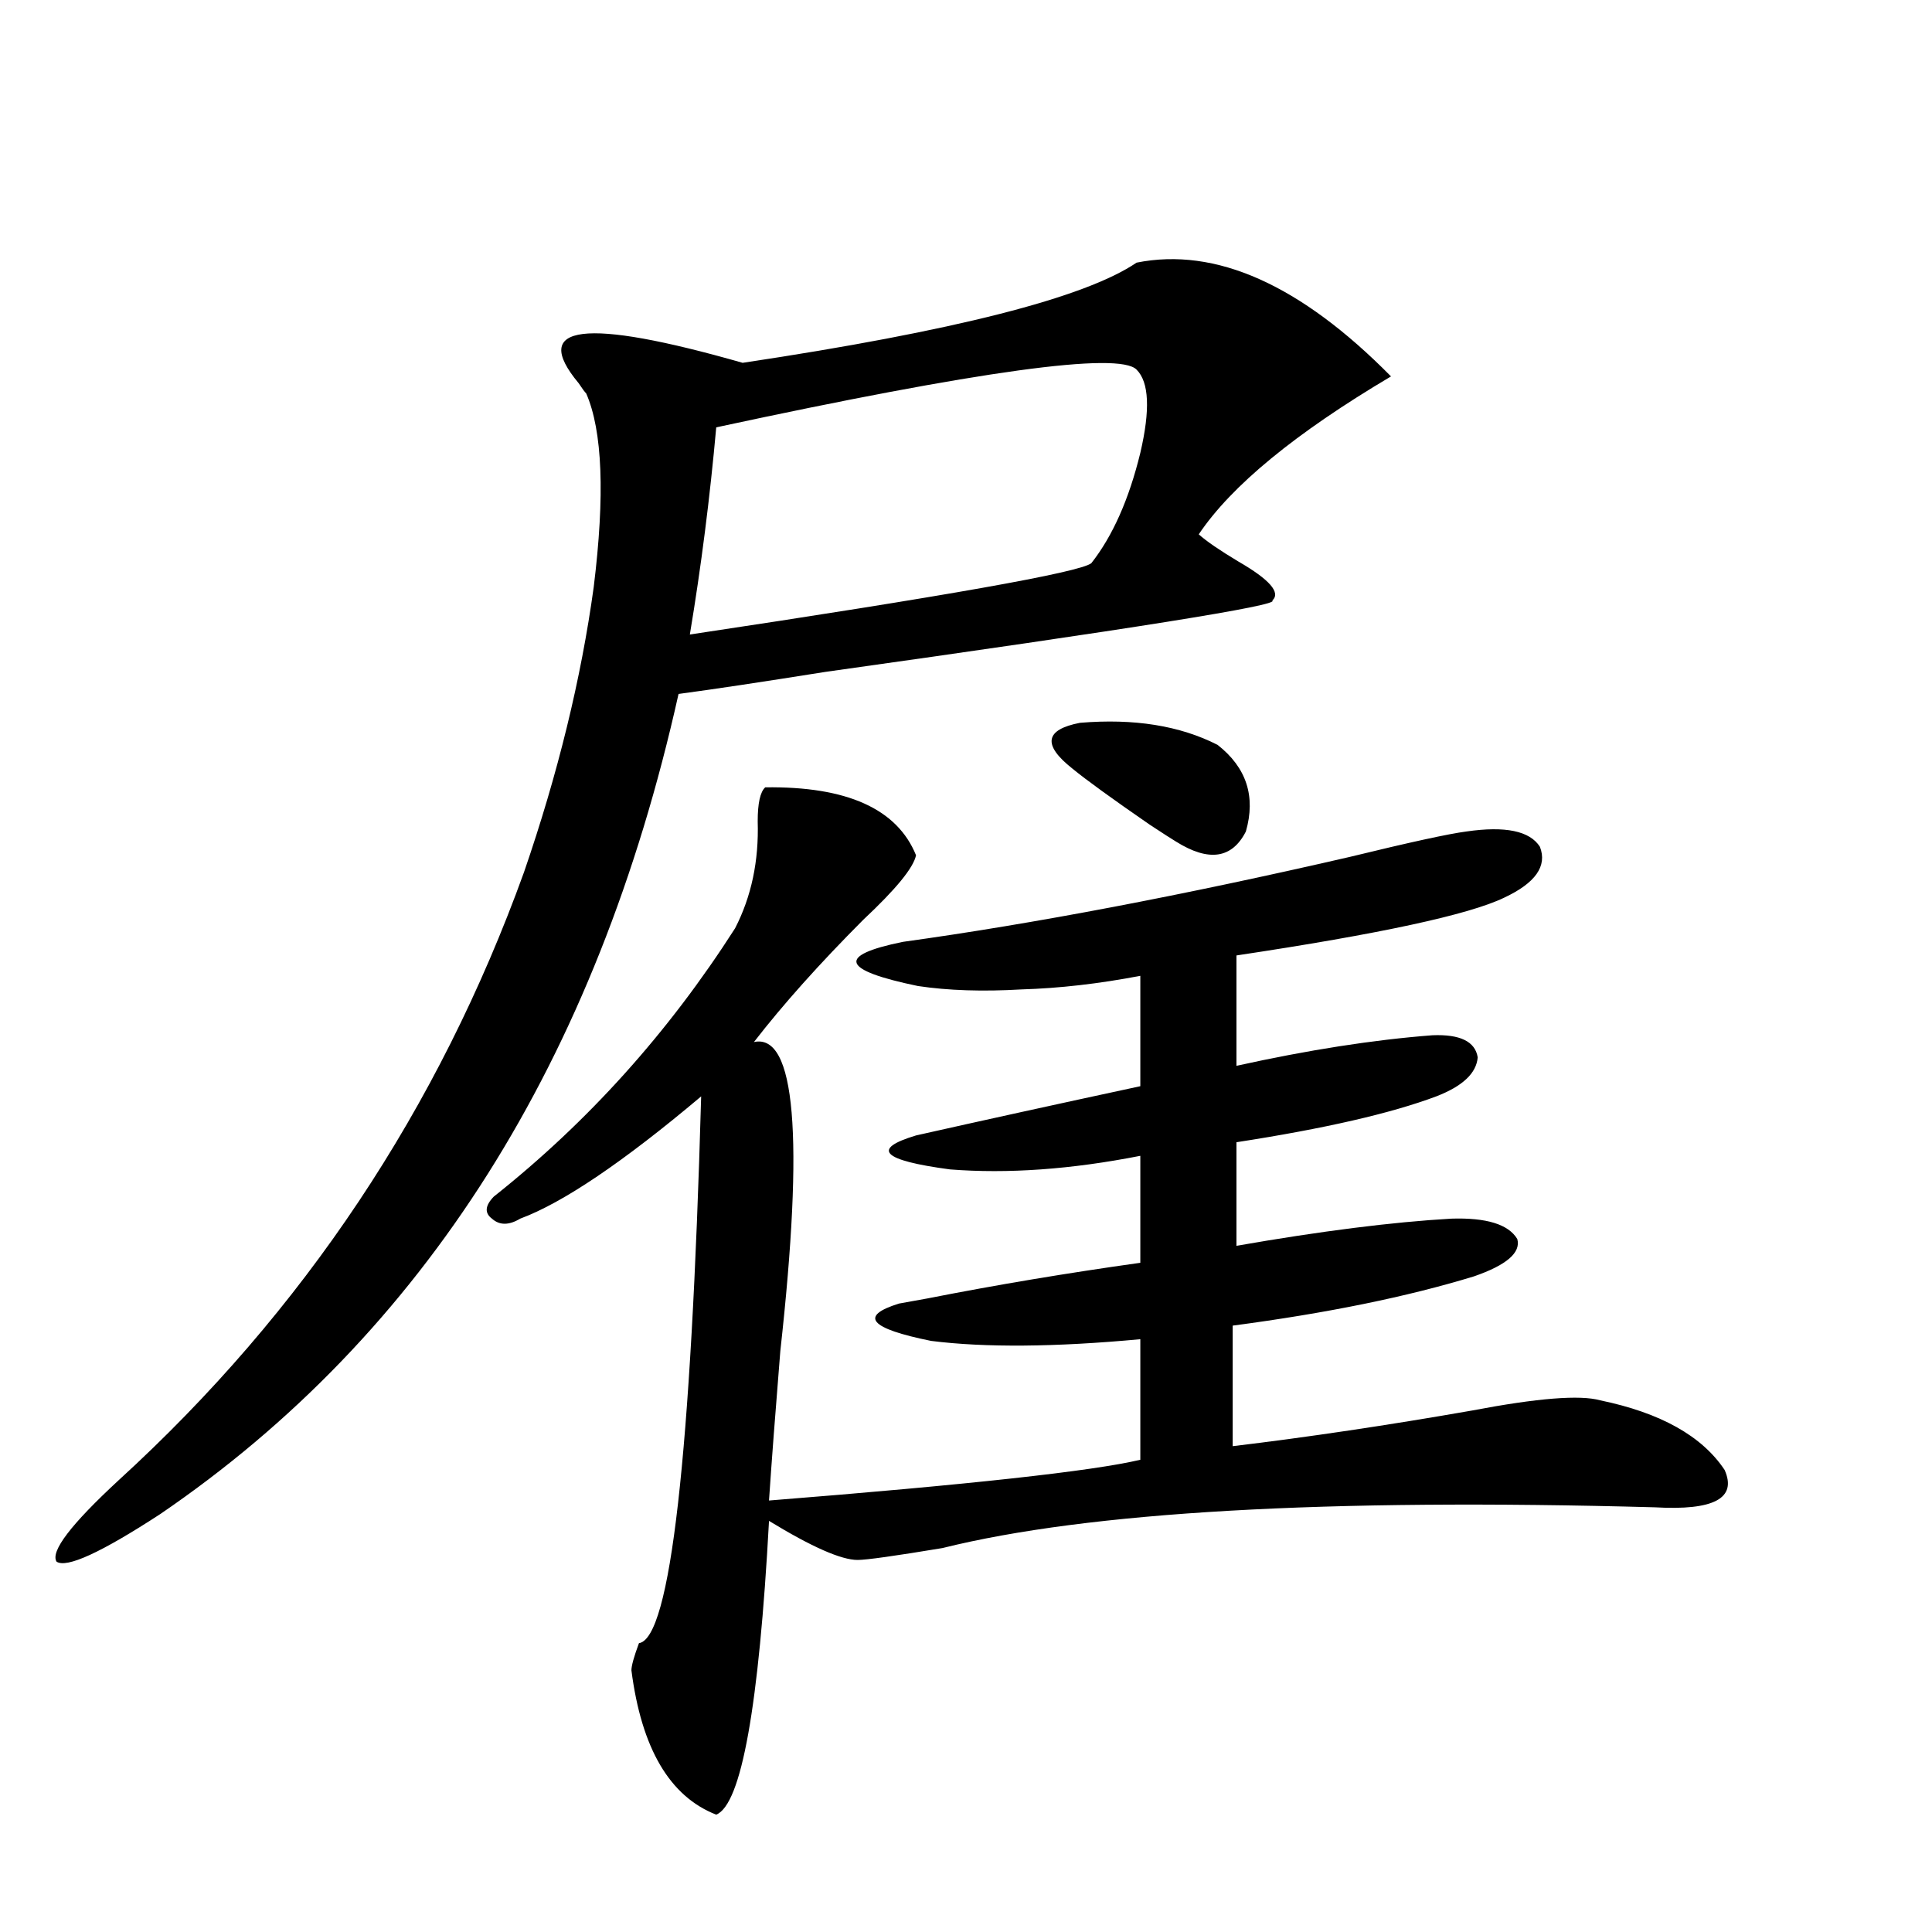 <?xml version="1.0" encoding="utf-8"?>
<!-- Generator: Adobe Illustrator 16.0.0, SVG Export Plug-In . SVG Version: 6.00 Build 0)  -->
<!DOCTYPE svg PUBLIC "-//W3C//DTD SVG 1.1//EN" "http://www.w3.org/Graphics/SVG/1.1/DTD/svg11.dtd">
<svg version="1.1" id="图层_1" xmlns="http://www.w3.org/2000/svg" xmlns:xlink="http://www.w3.org/1999/xlink" x="0px" y="0px"
	 width="1000px" height="1000px" viewBox="0 0 1000 1000" enable-background="new 0 0 1000 1000" xml:space="preserve">
<path d="M719.983,194.828c-49.435,29.307-82.605,56.553-99.51,81.738c3.902,3.516,10.731,8.213,20.487,14.063
	c16.25,9.38,22.103,16.123,17.561,20.215c4.543,2.349-72.529,14.653-231.214,36.914c-33.17,5.273-58.535,9.092-76.096,11.426
	C308.926,549.027,219.507,690.531,82.925,783.695c-30.579,19.927-48.459,28.125-53.657,24.609
	c-3.262-5.273,7.469-19.336,32.194-42.188c95.607-87.3,165.514-192.178,209.751-314.648
	c17.561-50.977,29.588-100.195,36.097-147.656c5.854-47.461,4.542-80.859-3.902-100.195c-0.656-0.576-1.951-2.334-3.902-5.273
	c-25.365-30.459,2.927-33.975,84.876-10.547c109.266-16.396,177.221-33.687,203.897-51.855
	C629.253,127.743,673.155,147.367,719.983,194.828z M255.604,619.34c48.779-38.672,90.394-84.951,124.875-138.867
	c8.445-16.396,12.347-34.854,11.707-55.371c0-9.365,1.296-15.229,3.902-17.578c42.27-0.576,68.291,11.138,78.047,35.156
	c-1.311,6.455-10.411,17.578-27.316,33.398c-22.774,22.852-41.63,43.945-56.584,63.281c21.463-4.683,26.005,48.643,13.658,159.961
	c-2.607,32.231-4.558,58.008-5.854,77.344c103.412-8.198,167.466-15.229,192.19-21.094v-62.402
	c-44.237,4.106-80.333,4.395-108.29,0.879c-31.874-6.44-37.408-12.881-16.585-19.336c3.247-0.576,8.125-1.455,14.634-2.637
	c35.761-7.031,72.513-13.184,110.241-18.457v-55.371c-35.777,7.031-68.626,9.38-98.534,7.031
	c-35.121-4.683-40.975-10.547-17.561-17.578c33.81-7.607,72.513-16.108,116.095-25.488v-57.129
	c-21.463,4.106-41.95,6.455-61.462,7.031c-20.167,1.182-38.048,0.591-53.657-1.758c-39.679-8.198-42.286-15.82-7.805-22.852
	c67.635-9.365,144.707-24.019,231.214-43.945c31.219-7.607,51.371-12.002,60.486-13.184c20.152-2.925,32.835-0.288,38.048,7.91
	c3.902,9.971-2.286,18.76-18.536,26.367c-18.216,8.789-64.389,18.76-138.533,29.883v57.129
	c37.072-8.198,70.883-13.472,101.461-15.82c14.299-0.576,22.103,3.228,23.414,11.426c-0.656,8.213-7.805,14.941-21.463,20.215
	c-23.414,8.789-57.895,16.699-103.412,23.73v53.613c43.566-7.607,80.638-12.305,111.217-14.063
	c18.201-0.576,29.588,2.939,34.146,10.547c1.951,7.031-5.533,13.486-22.438,19.336c-34.481,10.547-76.096,19.048-124.875,25.488
	v62.402c39.023-4.683,80.318-10.835,123.899-18.457c33.81-6.44,55.928-8.198,66.34-5.273c31.219,6.455,52.682,18.457,64.389,36.035
	c6.494,14.653-5.533,21.094-36.097,19.336c-170.407-4.683-293.331,2.349-368.771,21.094c-24.725,4.106-39.359,6.152-43.901,6.152
	c-8.46,0-23.75-6.729-45.853-20.215c-5.213,96.09-14.314,146.777-27.316,152.051c-24.07-9.379-38.703-34.277-43.901-74.707
	c0-2.348,1.296-7.031,3.902-14.063c16.25-2.348,26.981-96.68,32.194-283.008c-40.334,33.989-71.553,55.083-93.656,63.281
	c-5.854,3.516-10.731,3.516-14.634,0C250.726,627.841,251.046,624.037,255.604,619.34z M370.723,221.195
	c-3.262,36.338-7.805,72.07-13.658,107.227c132.68-19.912,201.946-32.217,207.8-36.914c11.052-14.063,19.512-33.096,25.365-57.129
	c5.198-22.261,4.543-36.611-1.951-43.066C579.163,181.947,506.65,191.903,370.723,221.195z M630.229,385.551
	c14.954,11.729,19.832,26.67,14.634,44.824c-7.164,14.063-19.192,15.82-36.097,5.273c-1.951-1.167-6.509-4.092-13.658-8.789
	c-19.512-13.472-32.85-23.14-39.999-29.004c-15.609-12.305-14.314-20.215,3.902-23.73
	C586.968,371.791,610.717,375.595,630.229,385.551z"/>
</svg>

